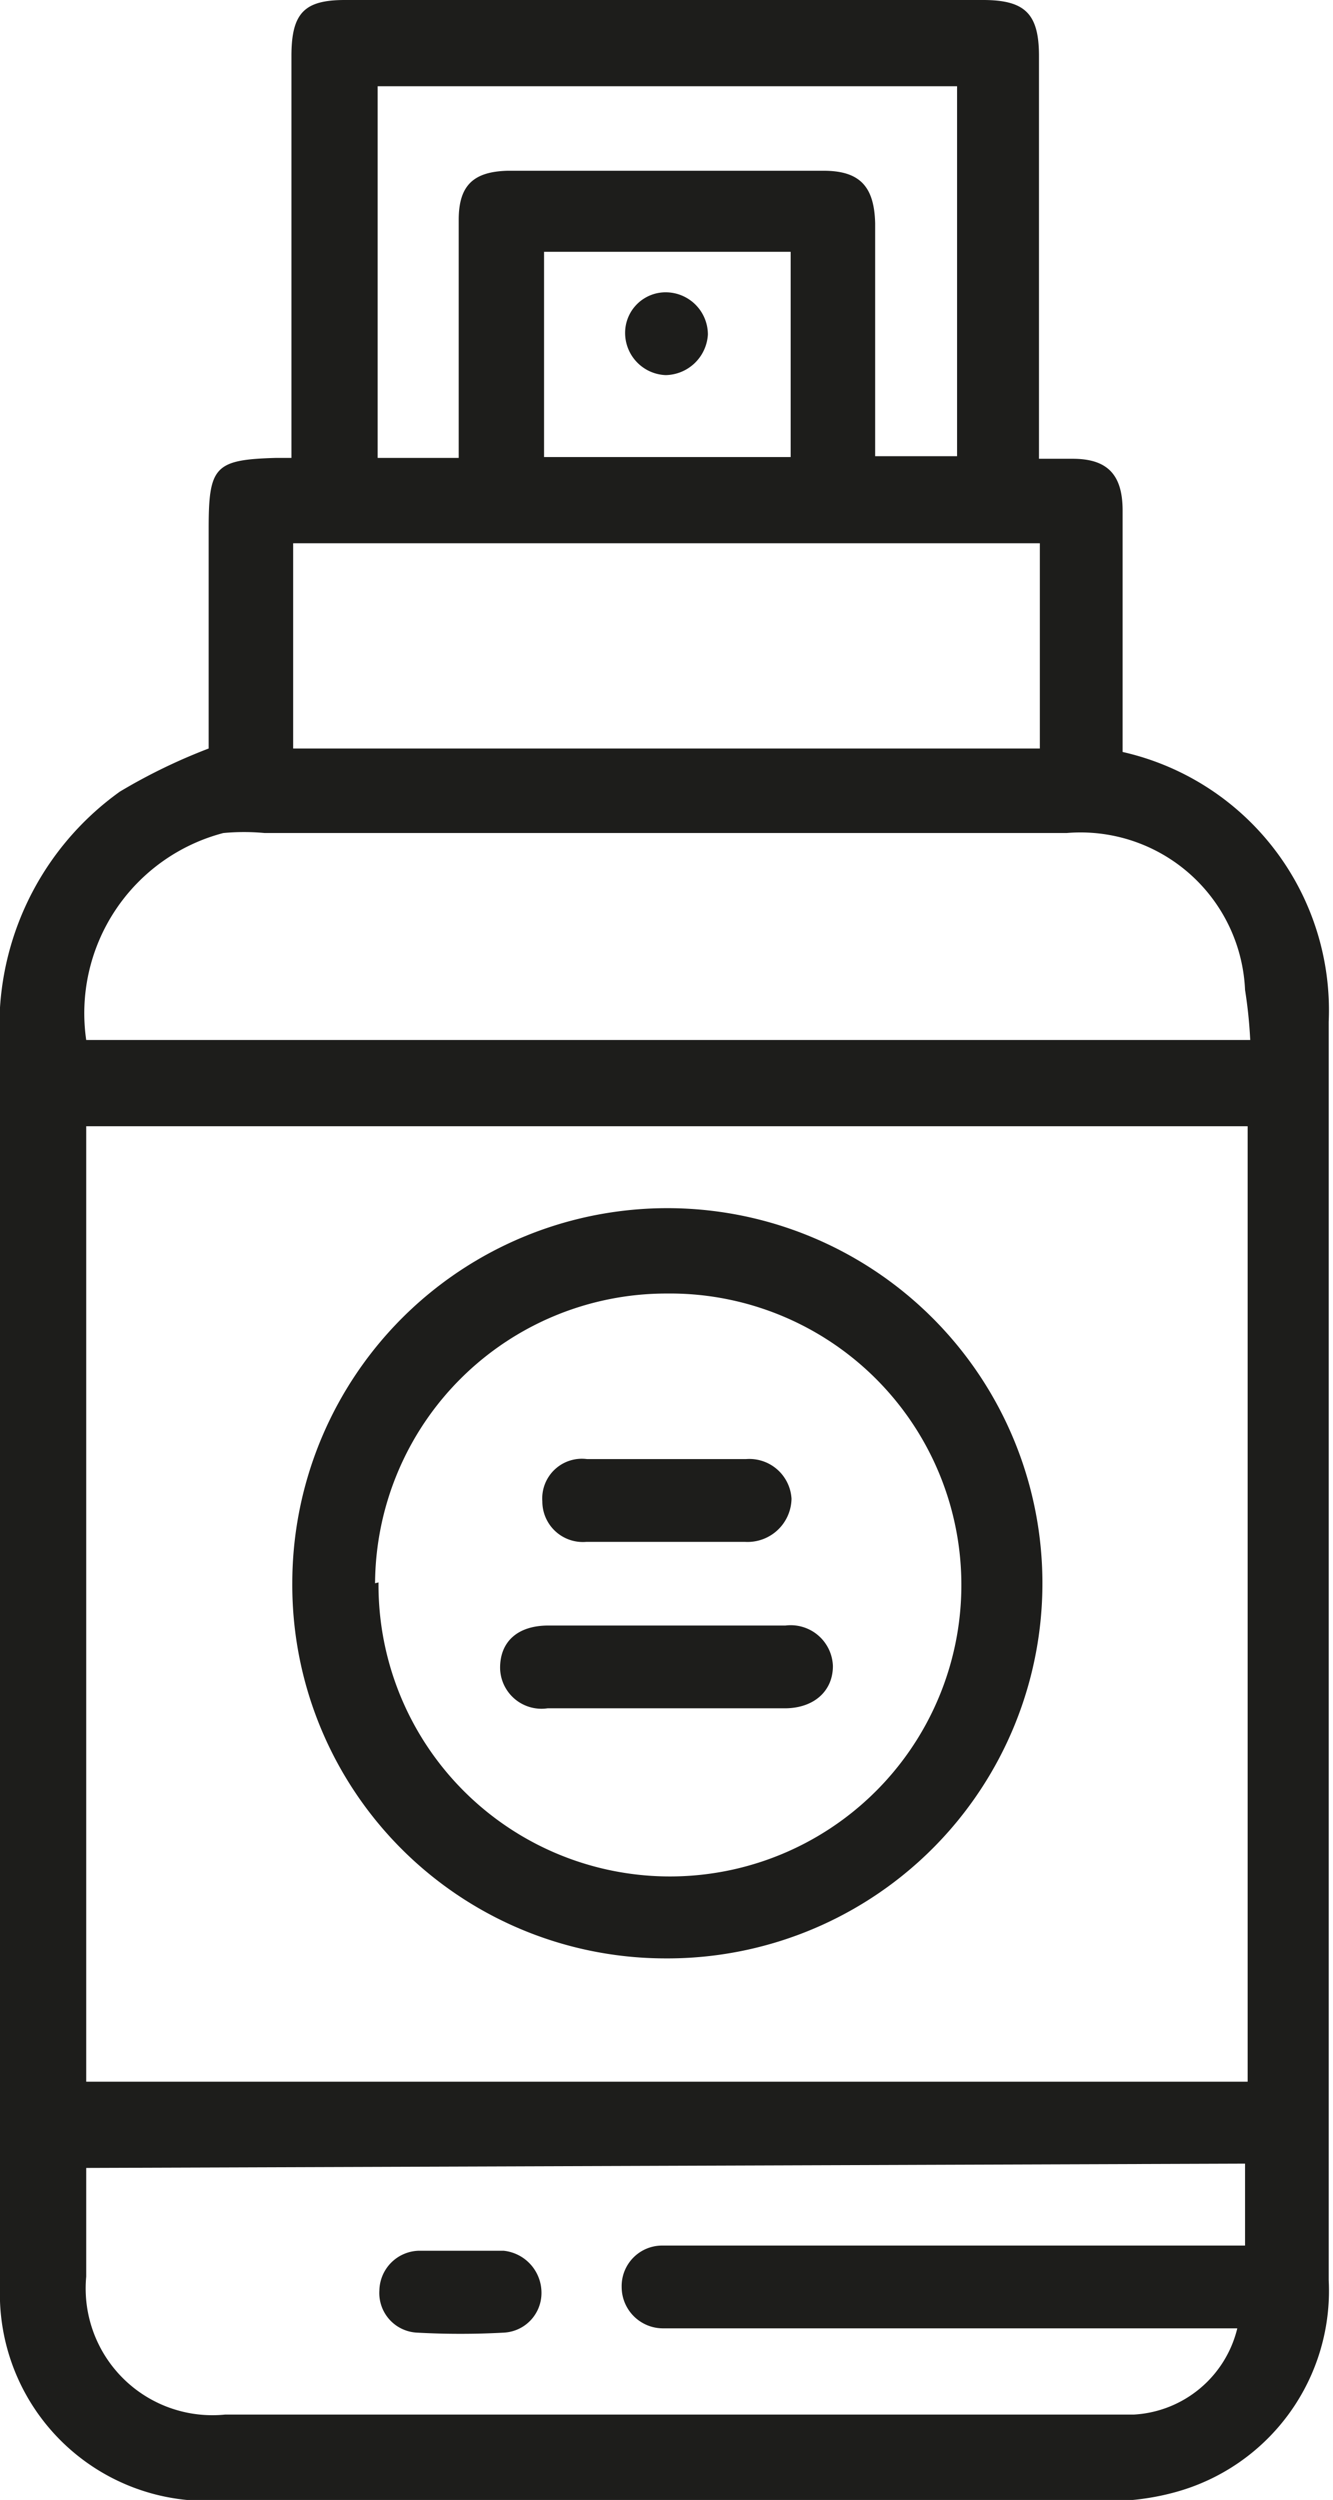 <svg xmlns="http://www.w3.org/2000/svg" viewBox="0 0 15.46 28.99"><defs><style>.cls-1{fill:#1d1d1b;}</style></defs><g id="Layer_2" data-name="Layer 2"><g id="Calque_1" data-name="Calque 1"><path class="cls-1" d="M2.42,8.68V6.13c0-.72.07-.8.78-.82h.18V.65C3.38.15,3.53,0,4,0h7.4c.49,0,.65.16.65.65V5.32c.14,0,.27,0,.39,0,.4,0,.58.18.58.6V8.49c0,.08,0,.16,0,.23a3.07,3.07,0,0,1,2.39,3.13c0,.11,0,.22,0,.33,0,4.75,0,9.5,0,14.26a2.42,2.42,0,0,1-1.78,2.46A2.9,2.9,0,0,1,13,29Q7.73,29,2.48,29A2.4,2.4,0,0,1,0,26.52V12.11A3.34,3.34,0,0,1,1.39,9.18,6.57,6.57,0,0,1,2.42,8.68ZM1,24.14H14.47V13.06H1ZM1,12.06H14.5a5.42,5.42,0,0,0-.06-.58,1.91,1.91,0,0,0-2.07-1.82c-3.1,0-6.2,0-9.3,0a2.58,2.58,0,0,0-.48,0A2.16,2.16,0,0,0,1,12.06ZM1,25.14V26.4A1.47,1.47,0,0,0,2.61,28H13.15a1.31,1.31,0,0,0,1.2-1H8c-.1,0-.2,0-.3,0a.48.48,0,0,1-.49-.48.47.47,0,0,1,.47-.48h6.76v-.95ZM3.4,8.68h8.66V6.3H3.4ZM5.32,5.31V5c0-.82,0-1.63,0-2.45,0-.4.17-.56.57-.57H9.55c.42,0,.59.18.6.61V5.29h.95V1H4.38V5.31ZM9.17,2.92H6.31V5.3H9.17Z"/><path class="cls-1" d="M3.39,18.35a4.35,4.35,0,1,1,4.32,4.36A4.33,4.33,0,0,1,3.39,18.35Zm1,0A3.38,3.38,0,1,0,7.73,15,3.38,3.38,0,0,0,4.35,18.36Z"/><path class="cls-1" d="M5.32,26.1c.18,0,.35,0,.52,0a.49.49,0,0,1,.44.49.46.46,0,0,1-.44.46,9.19,9.19,0,0,1-1,0,.46.46,0,0,1-.44-.49.47.47,0,0,1,.46-.46c.17,0,.34,0,.51,0Z"/><path class="cls-1" d="M7.74,3.39a.49.49,0,0,1,.47.49.5.5,0,0,1-.49.47.49.49,0,0,1-.47-.49A.47.47,0,0,1,7.74,3.39Z"/><path class="cls-1" d="M7.75,18.85c.45,0,.9,0,1.36,0a.49.49,0,0,1,.55.47c0,.29-.22.49-.56.49H6.35a.48.48,0,0,1-.55-.47c0-.3.2-.49.56-.49S7.28,18.85,7.75,18.85Z"/><path class="cls-1" d="M7.71,17.88H6.8a.47.47,0,0,1-.51-.47.46.46,0,0,1,.52-.49c.61,0,1.23,0,1.84,0a.49.49,0,0,1,.53.46.51.51,0,0,1-.54.5Z"/></g></g></svg>